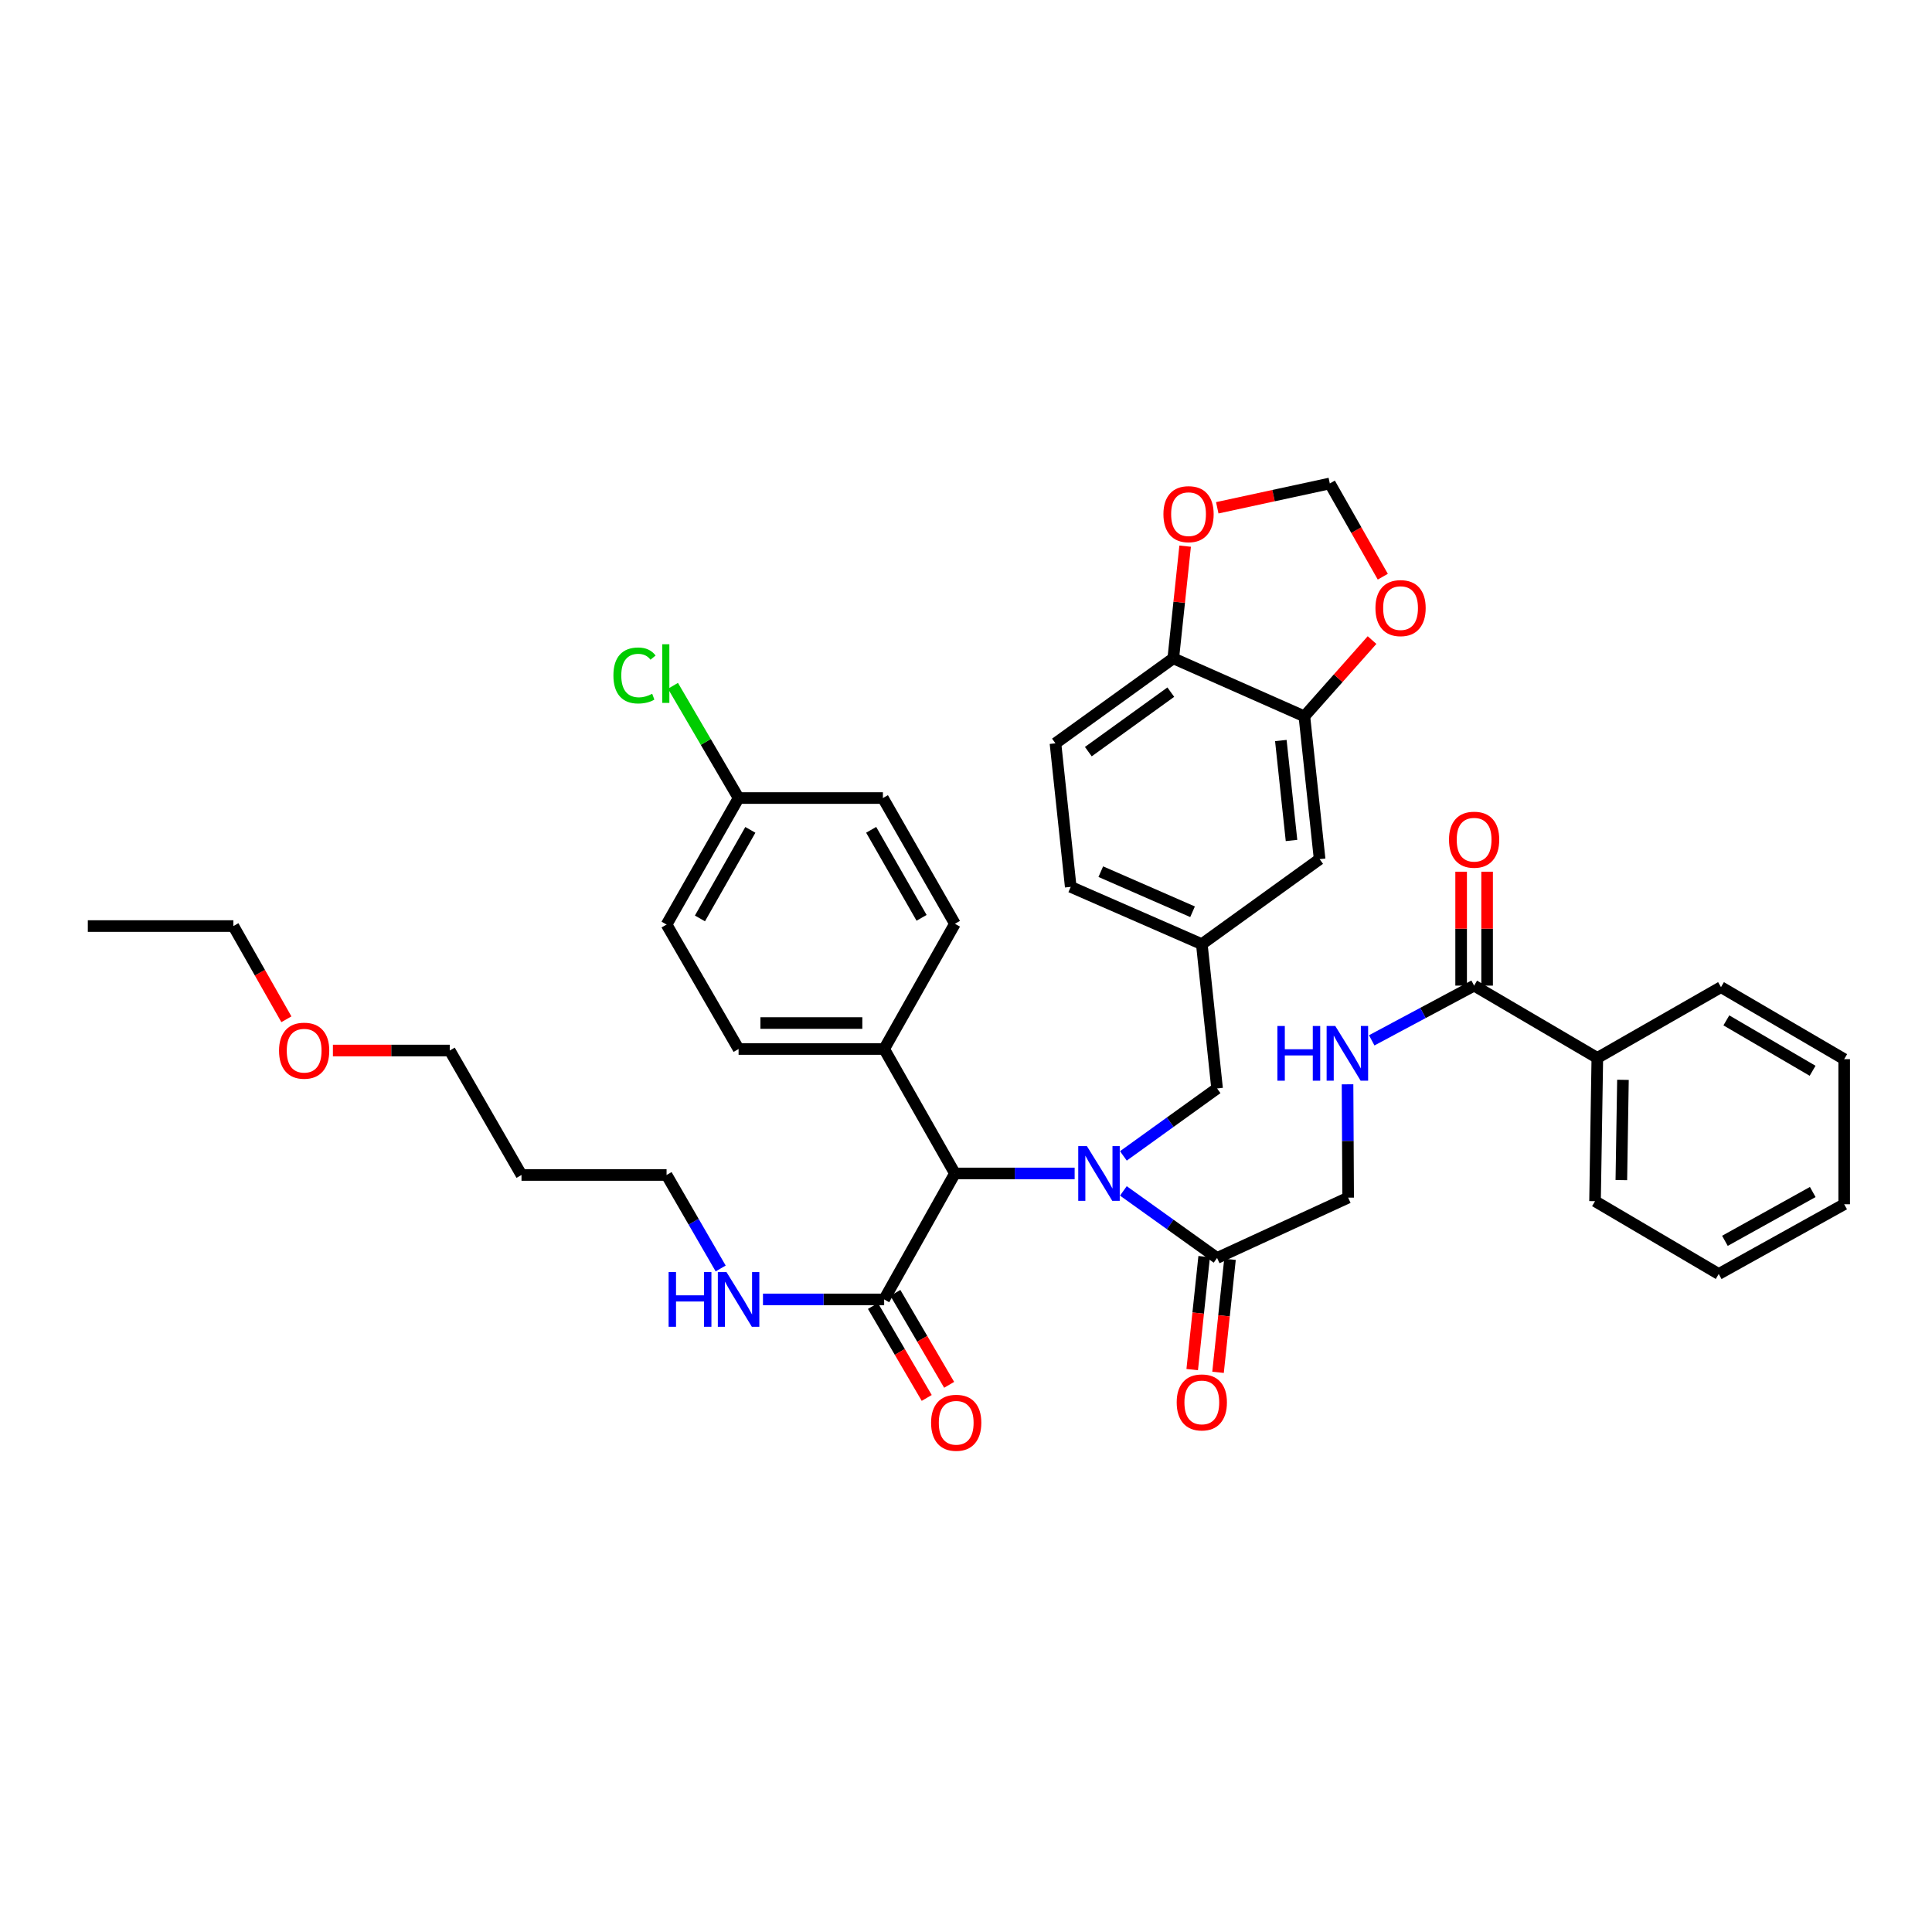 <?xml version='1.0' encoding='iso-8859-1'?>
<svg version='1.1' baseProfile='full'
              xmlns='http://www.w3.org/2000/svg'
                      xmlns:rdkit='http://www.rdkit.org/xml'
                      xmlns:xlink='http://www.w3.org/1999/xlink'
                  xml:space='preserve'
width='1000px' height='1000px' viewBox='0 0 1000 1000'>
<!-- END OF HEADER -->
<rect style='opacity:1.0;fill:#FFFFFF;stroke:none' width='1000' height='1000' x='0' y='0'> </rect>
<path class='bond-0' d='M 556.232,607.379 L 525.248,607.379' style='fill:none;fill-rule:evenodd;stroke:#0000FF;stroke-width:6px;stroke-linecap:butt;stroke-linejoin:miter;stroke-opacity:1' />
<path class='bond-0' d='M 525.248,607.379 L 494.264,607.379' style='fill:none;fill-rule:evenodd;stroke:#000000;stroke-width:6px;stroke-linecap:butt;stroke-linejoin:miter;stroke-opacity:1' />
<path class='bond-1' d='M 581.456,616.41 L 605.707,633.766' style='fill:none;fill-rule:evenodd;stroke:#0000FF;stroke-width:6px;stroke-linecap:butt;stroke-linejoin:miter;stroke-opacity:1' />
<path class='bond-1' d='M 605.707,633.766 L 629.959,651.122' style='fill:none;fill-rule:evenodd;stroke:#000000;stroke-width:6px;stroke-linecap:butt;stroke-linejoin:miter;stroke-opacity:1' />
<path class='bond-6' d='M 581.46,598.291 L 605.709,580.833' style='fill:none;fill-rule:evenodd;stroke:#0000FF;stroke-width:6px;stroke-linecap:butt;stroke-linejoin:miter;stroke-opacity:1' />
<path class='bond-6' d='M 605.709,580.833 L 629.959,563.375' style='fill:none;fill-rule:evenodd;stroke:#000000;stroke-width:6px;stroke-linecap:butt;stroke-linejoin:miter;stroke-opacity:1' />
<path class='bond-2' d='M 494.264,607.379 L 457.639,672.579' style='fill:none;fill-rule:evenodd;stroke:#000000;stroke-width:6px;stroke-linecap:butt;stroke-linejoin:miter;stroke-opacity:1' />
<path class='bond-9' d='M 494.264,607.379 L 457.639,542.964' style='fill:none;fill-rule:evenodd;stroke:#000000;stroke-width:6px;stroke-linecap:butt;stroke-linejoin:miter;stroke-opacity:1' />
<path class='bond-11' d='M 629.959,651.122 L 697.802,619.896' style='fill:none;fill-rule:evenodd;stroke:#000000;stroke-width:6px;stroke-linecap:butt;stroke-linejoin:miter;stroke-opacity:1' />
<path class='bond-15' d='M 623.274,650.415 L 620.18,679.658' style='fill:none;fill-rule:evenodd;stroke:#000000;stroke-width:6px;stroke-linecap:butt;stroke-linejoin:miter;stroke-opacity:1' />
<path class='bond-15' d='M 620.18,679.658 L 617.086,708.902' style='fill:none;fill-rule:evenodd;stroke:#FF0000;stroke-width:6px;stroke-linecap:butt;stroke-linejoin:miter;stroke-opacity:1' />
<path class='bond-15' d='M 636.643,651.829 L 633.549,681.073' style='fill:none;fill-rule:evenodd;stroke:#000000;stroke-width:6px;stroke-linecap:butt;stroke-linejoin:miter;stroke-opacity:1' />
<path class='bond-15' d='M 633.549,681.073 L 630.455,710.316' style='fill:none;fill-rule:evenodd;stroke:#FF0000;stroke-width:6px;stroke-linecap:butt;stroke-linejoin:miter;stroke-opacity:1' />
<path class='bond-17' d='M 451.837,675.972 L 465.754,699.771' style='fill:none;fill-rule:evenodd;stroke:#000000;stroke-width:6px;stroke-linecap:butt;stroke-linejoin:miter;stroke-opacity:1' />
<path class='bond-17' d='M 465.754,699.771 L 479.672,723.571' style='fill:none;fill-rule:evenodd;stroke:#FF0000;stroke-width:6px;stroke-linecap:butt;stroke-linejoin:miter;stroke-opacity:1' />
<path class='bond-17' d='M 463.441,669.186 L 477.359,692.985' style='fill:none;fill-rule:evenodd;stroke:#000000;stroke-width:6px;stroke-linecap:butt;stroke-linejoin:miter;stroke-opacity:1' />
<path class='bond-17' d='M 477.359,692.985 L 491.277,716.785' style='fill:none;fill-rule:evenodd;stroke:#FF0000;stroke-width:6px;stroke-linecap:butt;stroke-linejoin:miter;stroke-opacity:1' />
<path class='bond-19' d='M 457.639,672.579 L 426.276,672.579' style='fill:none;fill-rule:evenodd;stroke:#000000;stroke-width:6px;stroke-linecap:butt;stroke-linejoin:miter;stroke-opacity:1' />
<path class='bond-19' d='M 426.276,672.579 L 394.913,672.579' style='fill:none;fill-rule:evenodd;stroke:#0000FF;stroke-width:6px;stroke-linecap:butt;stroke-linejoin:miter;stroke-opacity:1' />
<path class='bond-3' d='M 763.002,510.155 L 736.5,524.317' style='fill:none;fill-rule:evenodd;stroke:#000000;stroke-width:6px;stroke-linecap:butt;stroke-linejoin:miter;stroke-opacity:1' />
<path class='bond-3' d='M 736.5,524.317 L 709.998,538.479' style='fill:none;fill-rule:evenodd;stroke:#0000FF;stroke-width:6px;stroke-linecap:butt;stroke-linejoin:miter;stroke-opacity:1' />
<path class='bond-16' d='M 769.723,510.155 L 769.723,480.674' style='fill:none;fill-rule:evenodd;stroke:#000000;stroke-width:6px;stroke-linecap:butt;stroke-linejoin:miter;stroke-opacity:1' />
<path class='bond-16' d='M 769.723,480.674 L 769.723,451.194' style='fill:none;fill-rule:evenodd;stroke:#FF0000;stroke-width:6px;stroke-linecap:butt;stroke-linejoin:miter;stroke-opacity:1' />
<path class='bond-16' d='M 756.28,510.155 L 756.28,480.674' style='fill:none;fill-rule:evenodd;stroke:#000000;stroke-width:6px;stroke-linecap:butt;stroke-linejoin:miter;stroke-opacity:1' />
<path class='bond-16' d='M 756.28,480.674 L 756.28,451.194' style='fill:none;fill-rule:evenodd;stroke:#FF0000;stroke-width:6px;stroke-linecap:butt;stroke-linejoin:miter;stroke-opacity:1' />
<path class='bond-18' d='M 763.002,510.155 L 826.775,547.579' style='fill:none;fill-rule:evenodd;stroke:#000000;stroke-width:6px;stroke-linecap:butt;stroke-linejoin:miter;stroke-opacity:1' />
<path class='bond-4' d='M 675.143,370.778 L 683.037,444.686' style='fill:none;fill-rule:evenodd;stroke:#000000;stroke-width:6px;stroke-linecap:butt;stroke-linejoin:miter;stroke-opacity:1' />
<path class='bond-4' d='M 662.96,383.292 L 668.486,435.028' style='fill:none;fill-rule:evenodd;stroke:#000000;stroke-width:6px;stroke-linecap:butt;stroke-linejoin:miter;stroke-opacity:1' />
<path class='bond-8' d='M 675.143,370.778 L 692.655,351.041' style='fill:none;fill-rule:evenodd;stroke:#000000;stroke-width:6px;stroke-linecap:butt;stroke-linejoin:miter;stroke-opacity:1' />
<path class='bond-8' d='M 692.655,351.041 L 710.168,331.303' style='fill:none;fill-rule:evenodd;stroke:#FF0000;stroke-width:6px;stroke-linecap:butt;stroke-linejoin:miter;stroke-opacity:1' />
<path class='bond-40' d='M 675.143,370.778 L 607.284,340.748' style='fill:none;fill-rule:evenodd;stroke:#000000;stroke-width:6px;stroke-linecap:butt;stroke-linejoin:miter;stroke-opacity:1' />
<path class='bond-5' d='M 697.485,561.239 L 697.644,590.568' style='fill:none;fill-rule:evenodd;stroke:#0000FF;stroke-width:6px;stroke-linecap:butt;stroke-linejoin:miter;stroke-opacity:1' />
<path class='bond-5' d='M 697.644,590.568 L 697.802,619.896' style='fill:none;fill-rule:evenodd;stroke:#000000;stroke-width:6px;stroke-linecap:butt;stroke-linejoin:miter;stroke-opacity:1' />
<path class='bond-14' d='M 629.959,563.375 L 622.057,488.69' style='fill:none;fill-rule:evenodd;stroke:#000000;stroke-width:6px;stroke-linecap:butt;stroke-linejoin:miter;stroke-opacity:1' />
<path class='bond-7' d='M 607.284,340.748 L 546.304,384.752' style='fill:none;fill-rule:evenodd;stroke:#000000;stroke-width:6px;stroke-linecap:butt;stroke-linejoin:miter;stroke-opacity:1' />
<path class='bond-7' d='M 606.004,358.25 L 563.318,389.052' style='fill:none;fill-rule:evenodd;stroke:#000000;stroke-width:6px;stroke-linecap:butt;stroke-linejoin:miter;stroke-opacity:1' />
<path class='bond-10' d='M 607.284,340.748 L 610.355,311.717' style='fill:none;fill-rule:evenodd;stroke:#000000;stroke-width:6px;stroke-linecap:butt;stroke-linejoin:miter;stroke-opacity:1' />
<path class='bond-10' d='M 610.355,311.717 L 613.426,282.686' style='fill:none;fill-rule:evenodd;stroke:#FF0000;stroke-width:6px;stroke-linecap:butt;stroke-linejoin:miter;stroke-opacity:1' />
<path class='bond-12' d='M 715.736,298.495 L 702.023,274.366' style='fill:none;fill-rule:evenodd;stroke:#FF0000;stroke-width:6px;stroke-linecap:butt;stroke-linejoin:miter;stroke-opacity:1' />
<path class='bond-12' d='M 702.023,274.366 L 688.31,250.237' style='fill:none;fill-rule:evenodd;stroke:#000000;stroke-width:6px;stroke-linecap:butt;stroke-linejoin:miter;stroke-opacity:1' />
<path class='bond-21' d='M 457.639,542.964 L 382.29,542.964' style='fill:none;fill-rule:evenodd;stroke:#000000;stroke-width:6px;stroke-linecap:butt;stroke-linejoin:miter;stroke-opacity:1' />
<path class='bond-21' d='M 446.336,529.52 L 393.592,529.52' style='fill:none;fill-rule:evenodd;stroke:#000000;stroke-width:6px;stroke-linecap:butt;stroke-linejoin:miter;stroke-opacity:1' />
<path class='bond-22' d='M 457.639,542.964 L 494.264,478.152' style='fill:none;fill-rule:evenodd;stroke:#000000;stroke-width:6px;stroke-linecap:butt;stroke-linejoin:miter;stroke-opacity:1' />
<path class='bond-41' d='M 630.056,262.833 L 659.183,256.535' style='fill:none;fill-rule:evenodd;stroke:#FF0000;stroke-width:6px;stroke-linecap:butt;stroke-linejoin:miter;stroke-opacity:1' />
<path class='bond-41' d='M 659.183,256.535 L 688.31,250.237' style='fill:none;fill-rule:evenodd;stroke:#000000;stroke-width:6px;stroke-linecap:butt;stroke-linejoin:miter;stroke-opacity:1' />
<path class='bond-13' d='M 683.037,444.686 L 622.057,488.69' style='fill:none;fill-rule:evenodd;stroke:#000000;stroke-width:6px;stroke-linecap:butt;stroke-linejoin:miter;stroke-opacity:1' />
<path class='bond-24' d='M 622.057,488.69 L 554.206,459.041' style='fill:none;fill-rule:evenodd;stroke:#000000;stroke-width:6px;stroke-linecap:butt;stroke-linejoin:miter;stroke-opacity:1' />
<path class='bond-24' d='M 617.262,471.924 L 569.767,451.17' style='fill:none;fill-rule:evenodd;stroke:#000000;stroke-width:6px;stroke-linecap:butt;stroke-linejoin:miter;stroke-opacity:1' />
<path class='bond-32' d='M 826.775,547.579 L 825.588,621.726' style='fill:none;fill-rule:evenodd;stroke:#000000;stroke-width:6px;stroke-linecap:butt;stroke-linejoin:miter;stroke-opacity:1' />
<path class='bond-32' d='M 840.038,558.916 L 839.207,610.819' style='fill:none;fill-rule:evenodd;stroke:#000000;stroke-width:6px;stroke-linecap:butt;stroke-linejoin:miter;stroke-opacity:1' />
<path class='bond-33' d='M 826.775,547.579 L 890.78,510.946' style='fill:none;fill-rule:evenodd;stroke:#000000;stroke-width:6px;stroke-linecap:butt;stroke-linejoin:miter;stroke-opacity:1' />
<path class='bond-30' d='M 373.019,656.558 L 359.017,632.361' style='fill:none;fill-rule:evenodd;stroke:#0000FF;stroke-width:6px;stroke-linecap:butt;stroke-linejoin:miter;stroke-opacity:1' />
<path class='bond-30' d='M 359.017,632.361 L 345.015,608.163' style='fill:none;fill-rule:evenodd;stroke:#000000;stroke-width:6px;stroke-linecap:butt;stroke-linejoin:miter;stroke-opacity:1' />
<path class='bond-20' d='M 546.304,384.752 L 554.206,459.041' style='fill:none;fill-rule:evenodd;stroke:#000000;stroke-width:6px;stroke-linecap:butt;stroke-linejoin:miter;stroke-opacity:1' />
<path class='bond-25' d='M 382.29,542.964 L 345.015,478.548' style='fill:none;fill-rule:evenodd;stroke:#000000;stroke-width:6px;stroke-linecap:butt;stroke-linejoin:miter;stroke-opacity:1' />
<path class='bond-26' d='M 494.264,478.152 L 456.989,413.065' style='fill:none;fill-rule:evenodd;stroke:#000000;stroke-width:6px;stroke-linecap:butt;stroke-linejoin:miter;stroke-opacity:1' />
<path class='bond-26' d='M 477.007,475.07 L 450.915,429.509' style='fill:none;fill-rule:evenodd;stroke:#000000;stroke-width:6px;stroke-linecap:butt;stroke-linejoin:miter;stroke-opacity:1' />
<path class='bond-23' d='M 382.29,413.065 L 456.989,413.065' style='fill:none;fill-rule:evenodd;stroke:#000000;stroke-width:6px;stroke-linecap:butt;stroke-linejoin:miter;stroke-opacity:1' />
<path class='bond-27' d='M 382.29,413.065 L 365.307,384.022' style='fill:none;fill-rule:evenodd;stroke:#000000;stroke-width:6px;stroke-linecap:butt;stroke-linejoin:miter;stroke-opacity:1' />
<path class='bond-27' d='M 365.307,384.022 L 348.324,354.979' style='fill:none;fill-rule:evenodd;stroke:#00CC00;stroke-width:6px;stroke-linecap:butt;stroke-linejoin:miter;stroke-opacity:1' />
<path class='bond-39' d='M 382.29,413.065 L 345.015,478.548' style='fill:none;fill-rule:evenodd;stroke:#000000;stroke-width:6px;stroke-linecap:butt;stroke-linejoin:miter;stroke-opacity:1' />
<path class='bond-39' d='M 388.381,429.538 L 362.289,475.376' style='fill:none;fill-rule:evenodd;stroke:#000000;stroke-width:6px;stroke-linecap:butt;stroke-linejoin:miter;stroke-opacity:1' />
<path class='bond-28' d='M 269.927,608.163 L 345.015,608.163' style='fill:none;fill-rule:evenodd;stroke:#000000;stroke-width:6px;stroke-linecap:butt;stroke-linejoin:miter;stroke-opacity:1' />
<path class='bond-31' d='M 269.927,608.163 L 232.786,543.748' style='fill:none;fill-rule:evenodd;stroke:#000000;stroke-width:6px;stroke-linecap:butt;stroke-linejoin:miter;stroke-opacity:1' />
<path class='bond-29' d='M 172.313,543.748 L 202.55,543.748' style='fill:none;fill-rule:evenodd;stroke:#FF0000;stroke-width:6px;stroke-linecap:butt;stroke-linejoin:miter;stroke-opacity:1' />
<path class='bond-29' d='M 202.55,543.748 L 232.786,543.748' style='fill:none;fill-rule:evenodd;stroke:#000000;stroke-width:6px;stroke-linecap:butt;stroke-linejoin:miter;stroke-opacity:1' />
<path class='bond-34' d='M 148.233,527.575 L 134.515,503.45' style='fill:none;fill-rule:evenodd;stroke:#FF0000;stroke-width:6px;stroke-linecap:butt;stroke-linejoin:miter;stroke-opacity:1' />
<path class='bond-34' d='M 134.515,503.45 L 120.796,479.325' style='fill:none;fill-rule:evenodd;stroke:#000000;stroke-width:6px;stroke-linecap:butt;stroke-linejoin:miter;stroke-opacity:1' />
<path class='bond-37' d='M 825.588,621.726 L 889.607,659.412' style='fill:none;fill-rule:evenodd;stroke:#000000;stroke-width:6px;stroke-linecap:butt;stroke-linejoin:miter;stroke-opacity:1' />
<path class='bond-36' d='M 890.78,510.946 L 954.545,548.221' style='fill:none;fill-rule:evenodd;stroke:#000000;stroke-width:6px;stroke-linecap:butt;stroke-linejoin:miter;stroke-opacity:1' />
<path class='bond-36' d='M 893.56,528.143 L 938.196,554.236' style='fill:none;fill-rule:evenodd;stroke:#000000;stroke-width:6px;stroke-linecap:butt;stroke-linejoin:miter;stroke-opacity:1' />
<path class='bond-35' d='M 120.796,479.325 L 45.455,479.325' style='fill:none;fill-rule:evenodd;stroke:#000000;stroke-width:6px;stroke-linecap:butt;stroke-linejoin:miter;stroke-opacity:1' />
<path class='bond-38' d='M 954.545,548.221 L 954.545,623.317' style='fill:none;fill-rule:evenodd;stroke:#000000;stroke-width:6px;stroke-linecap:butt;stroke-linejoin:miter;stroke-opacity:1' />
<path class='bond-42' d='M 889.607,659.412 L 954.545,623.317' style='fill:none;fill-rule:evenodd;stroke:#000000;stroke-width:6px;stroke-linecap:butt;stroke-linejoin:miter;stroke-opacity:1' />
<path class='bond-42' d='M 892.817,642.248 L 938.274,616.981' style='fill:none;fill-rule:evenodd;stroke:#000000;stroke-width:6px;stroke-linecap:butt;stroke-linejoin:miter;stroke-opacity:1' />
<path  class='atom-0' d='M 562.577 593.219
L 571.857 608.219
Q 572.777 609.699, 574.257 612.379
Q 575.737 615.059, 575.817 615.219
L 575.817 593.219
L 579.577 593.219
L 579.577 621.539
L 575.697 621.539
L 565.737 605.139
Q 564.577 603.219, 563.337 601.019
Q 562.137 598.819, 561.777 598.139
L 561.777 621.539
L 558.097 621.539
L 558.097 593.219
L 562.577 593.219
' fill='#0000FF'/>
<path  class='atom-6' d='M 661.179 531.052
L 665.019 531.052
L 665.019 543.092
L 679.499 543.092
L 679.499 531.052
L 683.339 531.052
L 683.339 559.372
L 679.499 559.372
L 679.499 546.292
L 665.019 546.292
L 665.019 559.372
L 661.179 559.372
L 661.179 531.052
' fill='#0000FF'/>
<path  class='atom-6' d='M 691.139 531.052
L 700.419 546.052
Q 701.339 547.532, 702.819 550.212
Q 704.299 552.892, 704.379 553.052
L 704.379 531.052
L 708.139 531.052
L 708.139 559.372
L 704.259 559.372
L 694.299 542.972
Q 693.139 541.052, 691.899 538.852
Q 690.699 536.652, 690.339 535.972
L 690.339 559.372
L 686.659 559.372
L 686.659 531.052
L 691.139 531.052
' fill='#0000FF'/>
<path  class='atom-9' d='M 711.928 314.748
Q 711.928 307.948, 715.288 304.148
Q 718.648 300.348, 724.928 300.348
Q 731.208 300.348, 734.568 304.148
Q 737.928 307.948, 737.928 314.748
Q 737.928 321.628, 734.528 325.548
Q 731.128 329.428, 724.928 329.428
Q 718.688 329.428, 715.288 325.548
Q 711.928 321.668, 711.928 314.748
M 724.928 326.228
Q 729.248 326.228, 731.568 323.348
Q 733.928 320.428, 733.928 314.748
Q 733.928 309.188, 731.568 306.388
Q 729.248 303.548, 724.928 303.548
Q 720.608 303.548, 718.248 306.348
Q 715.928 309.148, 715.928 314.748
Q 715.928 320.468, 718.248 323.348
Q 720.608 326.228, 724.928 326.228
' fill='#FF0000'/>
<path  class='atom-11' d='M 602.186 266.128
Q 602.186 259.328, 605.546 255.528
Q 608.906 251.728, 615.186 251.728
Q 621.466 251.728, 624.826 255.528
Q 628.186 259.328, 628.186 266.128
Q 628.186 273.008, 624.786 276.928
Q 621.386 280.808, 615.186 280.808
Q 608.946 280.808, 605.546 276.928
Q 602.186 273.048, 602.186 266.128
M 615.186 277.608
Q 619.506 277.608, 621.826 274.728
Q 624.186 271.808, 624.186 266.128
Q 624.186 260.568, 621.826 257.768
Q 619.506 254.928, 615.186 254.928
Q 610.866 254.928, 608.506 257.728
Q 606.186 260.528, 606.186 266.128
Q 606.186 271.848, 608.506 274.728
Q 610.866 277.608, 615.186 277.608
' fill='#FF0000'/>
<path  class='atom-16' d='M 609.057 725.886
Q 609.057 719.086, 612.417 715.286
Q 615.777 711.486, 622.057 711.486
Q 628.337 711.486, 631.697 715.286
Q 635.057 719.086, 635.057 725.886
Q 635.057 732.766, 631.657 736.686
Q 628.257 740.566, 622.057 740.566
Q 615.817 740.566, 612.417 736.686
Q 609.057 732.806, 609.057 725.886
M 622.057 737.366
Q 626.377 737.366, 628.697 734.486
Q 631.057 731.566, 631.057 725.886
Q 631.057 720.326, 628.697 717.526
Q 626.377 714.686, 622.057 714.686
Q 617.737 714.686, 615.377 717.486
Q 613.057 720.286, 613.057 725.886
Q 613.057 731.606, 615.377 734.486
Q 617.737 737.366, 622.057 737.366
' fill='#FF0000'/>
<path  class='atom-17' d='M 750.002 434.624
Q 750.002 427.824, 753.362 424.024
Q 756.722 420.224, 763.002 420.224
Q 769.282 420.224, 772.642 424.024
Q 776.002 427.824, 776.002 434.624
Q 776.002 441.504, 772.602 445.424
Q 769.202 449.304, 763.002 449.304
Q 756.762 449.304, 753.362 445.424
Q 750.002 441.544, 750.002 434.624
M 763.002 446.104
Q 767.322 446.104, 769.642 443.224
Q 772.002 440.304, 772.002 434.624
Q 772.002 429.064, 769.642 426.264
Q 767.322 423.424, 763.002 423.424
Q 758.682 423.424, 756.322 426.224
Q 754.002 429.024, 754.002 434.624
Q 754.002 440.344, 756.322 443.224
Q 758.682 446.104, 763.002 446.104
' fill='#FF0000'/>
<path  class='atom-18' d='M 481.929 736.424
Q 481.929 729.624, 485.289 725.824
Q 488.649 722.024, 494.929 722.024
Q 501.209 722.024, 504.569 725.824
Q 507.929 729.624, 507.929 736.424
Q 507.929 743.304, 504.529 747.224
Q 501.129 751.104, 494.929 751.104
Q 488.689 751.104, 485.289 747.224
Q 481.929 743.344, 481.929 736.424
M 494.929 747.904
Q 499.249 747.904, 501.569 745.024
Q 503.929 742.104, 503.929 736.424
Q 503.929 730.864, 501.569 728.064
Q 499.249 725.224, 494.929 725.224
Q 490.609 725.224, 488.249 728.024
Q 485.929 730.824, 485.929 736.424
Q 485.929 742.144, 488.249 745.024
Q 490.609 747.904, 494.929 747.904
' fill='#FF0000'/>
<path  class='atom-20' d='M 346.07 658.419
L 349.91 658.419
L 349.91 670.459
L 364.39 670.459
L 364.39 658.419
L 368.23 658.419
L 368.23 686.739
L 364.39 686.739
L 364.39 673.659
L 349.91 673.659
L 349.91 686.739
L 346.07 686.739
L 346.07 658.419
' fill='#0000FF'/>
<path  class='atom-20' d='M 376.03 658.419
L 385.31 673.419
Q 386.23 674.899, 387.71 677.579
Q 389.19 680.259, 389.27 680.419
L 389.27 658.419
L 393.03 658.419
L 393.03 686.739
L 389.15 686.739
L 379.19 670.339
Q 378.03 668.419, 376.79 666.219
Q 375.59 664.019, 375.23 663.339
L 375.23 686.739
L 371.55 686.739
L 371.55 658.419
L 376.03 658.419
' fill='#0000FF'/>
<path  class='atom-28' d='M 317.499 349.622
Q 317.499 342.582, 320.779 338.902
Q 324.099 335.182, 330.379 335.182
Q 336.219 335.182, 339.339 339.302
L 336.699 341.462
Q 334.419 338.462, 330.379 338.462
Q 326.099 338.462, 323.819 341.342
Q 321.579 344.182, 321.579 349.622
Q 321.579 355.222, 323.899 358.102
Q 326.259 360.982, 330.819 360.982
Q 333.939 360.982, 337.579 359.102
L 338.699 362.102
Q 337.219 363.062, 334.979 363.622
Q 332.739 364.182, 330.259 364.182
Q 324.099 364.182, 320.779 360.422
Q 317.499 356.662, 317.499 349.622
' fill='#00CC00'/>
<path  class='atom-28' d='M 342.779 333.462
L 346.459 333.462
L 346.459 363.822
L 342.779 363.822
L 342.779 333.462
' fill='#00CC00'/>
<path  class='atom-30' d='M 144.429 543.828
Q 144.429 537.028, 147.789 533.228
Q 151.149 529.428, 157.429 529.428
Q 163.709 529.428, 167.069 533.228
Q 170.429 537.028, 170.429 543.828
Q 170.429 550.708, 167.029 554.628
Q 163.629 558.508, 157.429 558.508
Q 151.189 558.508, 147.789 554.628
Q 144.429 550.748, 144.429 543.828
M 157.429 555.308
Q 161.749 555.308, 164.069 552.428
Q 166.429 549.508, 166.429 543.828
Q 166.429 538.268, 164.069 535.468
Q 161.749 532.628, 157.429 532.628
Q 153.109 532.628, 150.749 535.428
Q 148.429 538.228, 148.429 543.828
Q 148.429 549.548, 150.749 552.428
Q 153.109 555.308, 157.429 555.308
' fill='#FF0000'/>
</svg>

